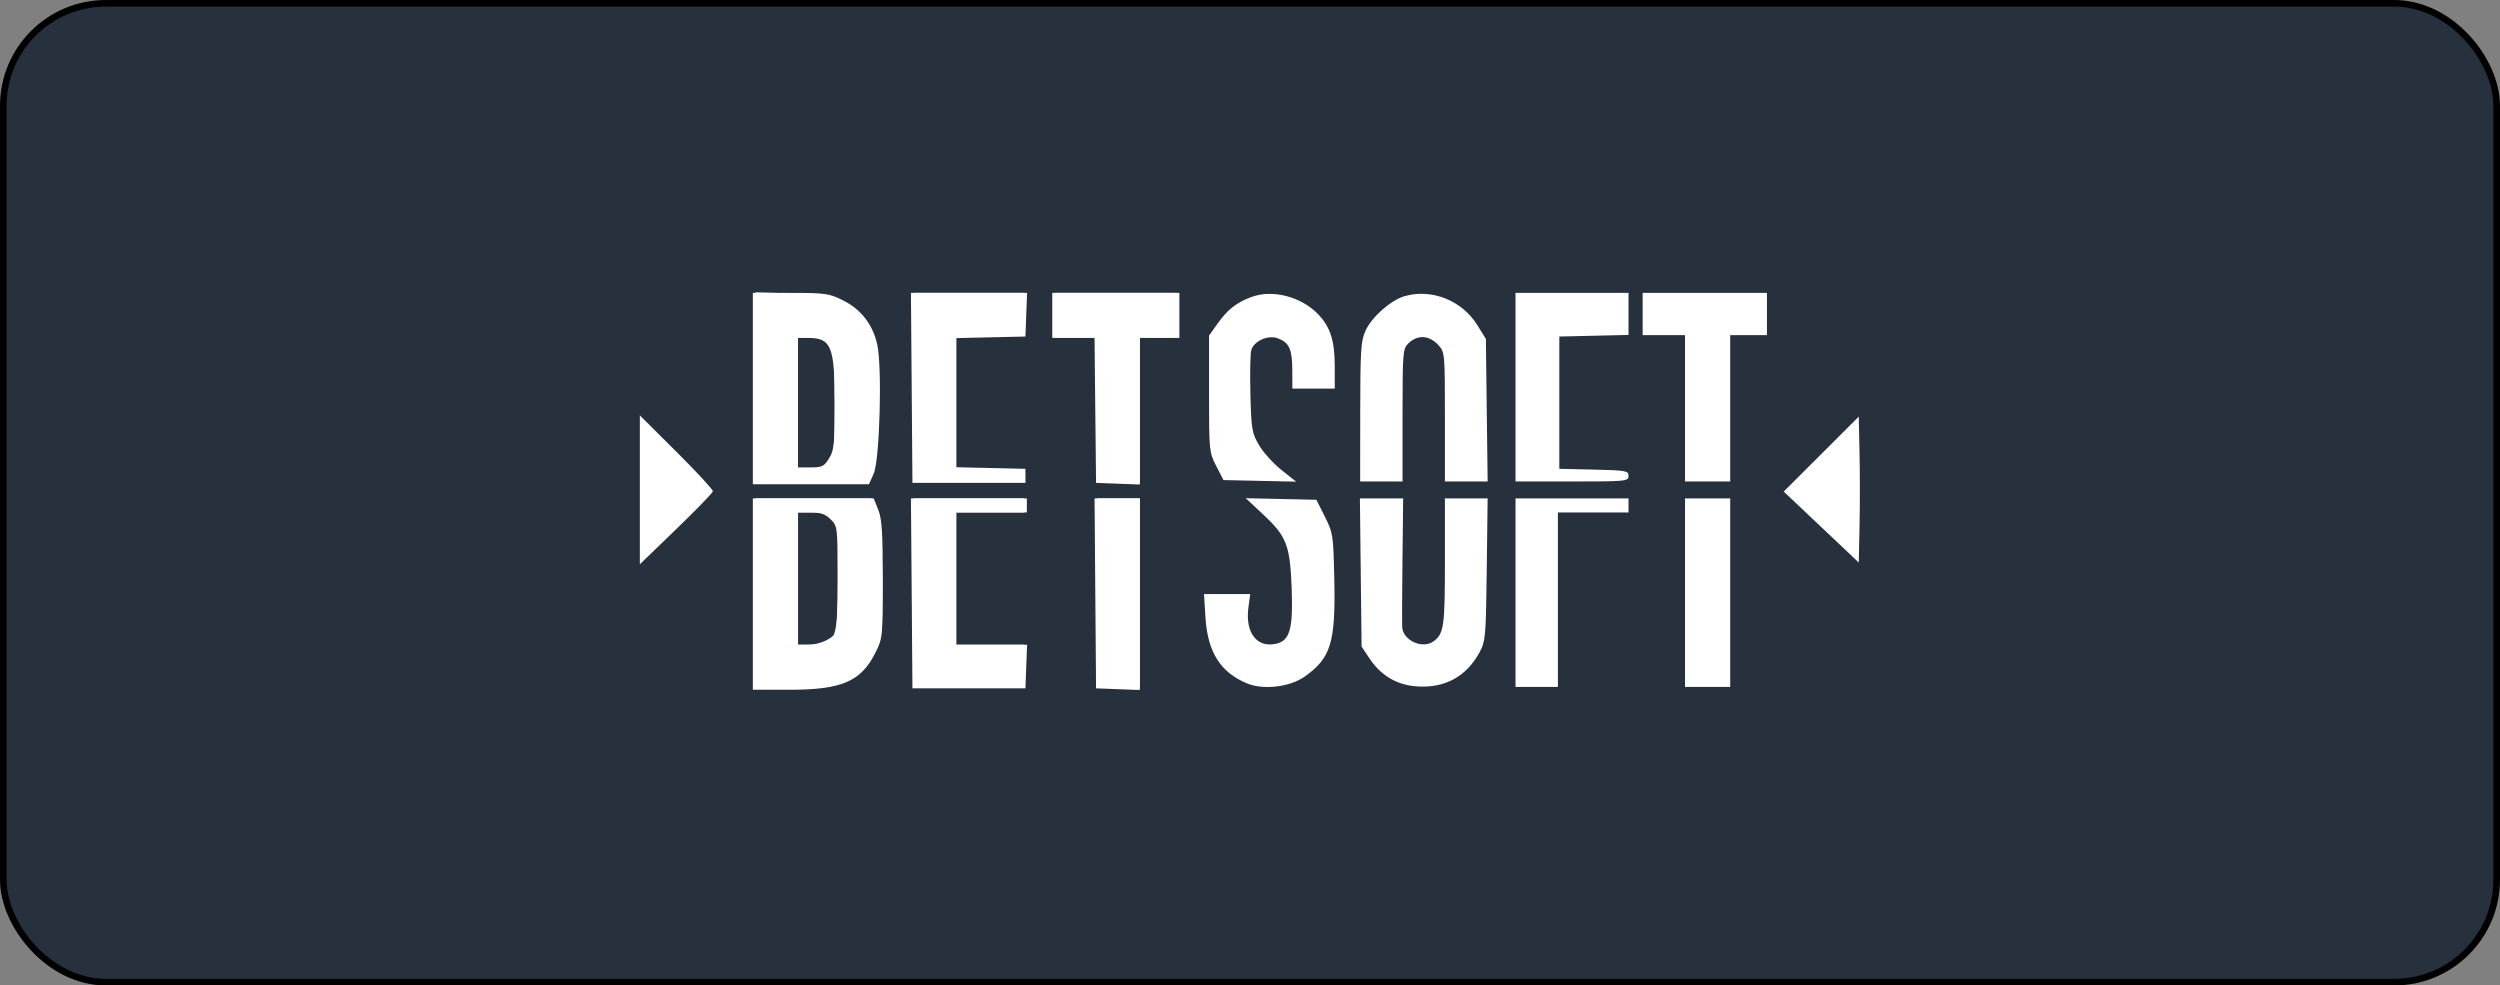<svg width="378" height="149" viewBox="0 0 378 149" fill="none" xmlns="http://www.w3.org/2000/svg">
<rect x="0" y="0" width="378" height="149" fill="#808080" stroke="none"/>
<rect x="0.5" y="0.5" width="377" height="148" rx="15.5" fill="#27303D"/>
<rect x="0.5" y="0.5" width="377" height="148" rx="15.5" stroke="black"/>
<path fill-rule="evenodd" clip-rule="evenodd" d="M113.829 58.755V73.225H122.606H131.384L132.101 71.629C133.016 69.594 133.402 55.52 132.638 52.084C131.963 49.055 130.184 46.764 127.451 45.407C125.352 44.365 124.793 44.286 119.511 44.286H113.829V58.755ZM137.848 58.649L137.96 73.012H146.503H155.045V71.948V70.884L149.813 70.765L144.581 70.645V60.883V51.122L149.813 51.002L155.045 50.883L155.17 47.584L155.294 44.286H146.515H137.735L137.848 58.649ZM159.102 47.691V51.095H162.298H165.494L165.609 62.054L165.723 73.012L169.033 73.136L172.343 73.261V62.178V51.095H175.333H178.322V47.691V44.286H168.712H159.102V47.691ZM189.238 44.897C186.953 45.741 185.608 46.796 184.088 48.938L182.807 50.743V59.548C182.807 68.158 182.831 68.401 183.9 70.47L184.992 72.587L190.485 72.706L195.979 72.826L193.765 71.069C192.547 70.103 191.025 68.421 190.382 67.332C189.296 65.491 189.203 64.954 189.065 59.697C188.983 56.587 189.037 53.559 189.186 52.968C189.536 51.58 191.733 50.593 193.218 51.156C194.922 51.801 195.379 52.795 195.393 55.883L195.407 58.755H198.61H201.813V55.337C201.813 51.536 201.15 49.451 199.335 47.545C196.779 44.862 192.424 43.72 189.238 44.897ZM212.422 44.766C210.313 45.357 207.425 47.897 206.463 50.008C205.768 51.534 205.675 52.955 205.667 62.267L205.657 72.799H208.861H212.064V62.798C212.064 53.365 212.112 52.749 212.918 51.946C214.306 50.563 216.122 50.665 217.51 52.205C218.447 53.245 218.471 53.508 218.471 63.035V72.799H221.701H224.931L224.797 62.019L224.664 51.239L223.371 49.157C221.063 45.439 216.519 43.617 212.422 44.766ZM229.149 58.543V72.799H237.691C245.904 72.799 246.233 72.767 246.233 71.961C246.233 71.18 245.88 71.115 241.001 71.004L235.769 70.884V60.883V50.883L241.001 50.763L246.233 50.643V47.465V44.286H237.691H229.149V58.543ZM248.369 47.478V50.67H251.572H254.775V61.734V72.799H258.192H261.609V61.734V50.67H264.385H267.161V47.478V44.286H257.765H248.369V47.478ZM120.662 60.883V70.671H122.591C124.308 70.671 124.611 70.52 125.365 69.288C126.113 68.066 126.212 67.134 126.213 61.266C126.215 52.371 125.71 51.095 122.185 51.095H120.662V60.883ZM96.744 74.064V85.317L102.236 80.016C105.256 77.1 107.755 74.52 107.788 74.283C107.822 74.045 105.35 71.367 102.297 68.331L96.744 62.811V74.064ZM275.371 68.661L269.699 74.325L275.371 79.688L281.043 85.052L281.162 79.564C281.227 76.546 281.227 71.584 281.162 68.536L281.043 62.997L275.371 68.661ZM113.829 89.822V104.292H119.327C127.284 104.292 130.185 103.045 132.364 98.688C133.454 96.507 133.476 96.294 133.476 87.619C133.476 80.485 133.343 78.444 132.788 77.064L132.102 75.353H122.965H113.829V89.822ZM137.848 89.716L137.96 104.079H146.503H155.045L155.17 100.781L155.294 97.482H149.937H144.581V87.481V77.481H149.919H155.258V76.417V75.353H146.497H137.735L137.848 89.716ZM165.61 89.716L165.723 104.079L169.033 104.203L172.343 104.327V89.84V75.353H168.92H165.497L165.61 89.716ZM190.99 77.788C194.547 81.112 195.057 82.438 195.303 89.005C195.527 94.988 195.031 96.814 193.05 97.31C190.088 98.05 188.245 95.711 188.758 91.861L189.03 89.822H185.538H182.046L182.267 93.353C182.596 98.603 184.515 101.648 188.558 103.336C190.981 104.348 195.002 103.885 197.207 102.341C201.223 99.529 201.948 97.193 201.748 87.709C201.604 80.882 201.562 80.597 200.319 78.119L199.037 75.566L193.698 75.448L188.359 75.33L190.99 77.788ZM205.744 86.556L205.871 97.76L207.049 99.532C208.775 102.129 211.192 103.567 214.193 103.783C218.453 104.09 221.732 102.303 223.728 98.587C224.608 96.948 224.672 96.204 224.797 86.098L224.931 75.353H221.701H218.471V84.956C218.471 94.684 218.319 95.775 216.799 96.937C215.137 98.208 212.131 96.872 212.008 94.806C211.977 94.288 211.998 89.7 212.055 84.609L212.158 75.353H208.888H205.618L205.744 86.556ZM229.149 89.609V103.866H232.352H235.555V90.673V77.481H240.894H246.233V76.417V75.353H237.691H229.149V89.609ZM254.775 89.609V103.866H258.192H261.609V89.609V75.353H258.192H254.775V89.609ZM120.662 87.481V97.482H122.179C123.943 97.482 125.996 96.537 126.377 95.548C126.522 95.169 126.642 91.419 126.642 87.215C126.642 79.665 126.629 79.556 125.593 78.525C124.788 77.722 124.095 77.481 122.604 77.481H120.662V87.481Z" fill="white"/>
<path fill-rule="evenodd" clip-rule="evenodd" d="M114.256 58.501V72.799H122.82H131.384L132.003 71.323C132.86 69.278 132.895 52.569 132.046 50.55C131.191 48.517 129.323 46.496 127.335 45.45C125.844 44.666 124.705 44.499 119.915 44.363L114.256 44.203V58.501ZM138.174 58.543V72.799H146.502C154.546 72.799 154.831 72.77 154.831 71.948C154.831 71.144 154.546 71.097 149.706 71.097H144.58V60.883V50.67H149.706H154.831V47.478V44.286H146.502H138.174V58.543ZM159.529 47.584L159.528 50.882H162.625H165.722L165.837 61.841L165.951 72.799H169.147H172.343V61.734V50.67H175.119H177.895V47.478V44.286H168.712H159.529L159.529 47.584ZM120.427 51.211C120.312 51.509 120.27 56.057 120.333 61.319L120.449 70.884L122.54 70.853C126.059 70.802 126.217 70.373 126.201 60.942C126.191 55.11 126.04 52.817 125.633 52.282C124.549 50.861 120.854 50.101 120.427 51.211ZM114.256 89.64V103.927L120.627 103.79C126.937 103.654 127.017 103.641 128.843 102.361C131.012 100.84 132.446 98.862 133.081 96.512C133.358 95.486 133.484 91.526 133.4 86.469C133.284 79.449 133.141 77.898 132.504 76.736L131.745 75.353H123H114.256V89.64ZM138.174 89.609V103.866H146.502H154.831V100.674V97.482H149.706H144.58V87.481V77.481H149.706H154.831V76.417V75.353H146.502H138.174V89.609ZM165.936 89.609V103.866H169.139H172.343V89.609V75.353H169.139H165.936V89.609ZM120.662 87.481V97.482H122.717C126.288 97.482 126.477 97.076 126.84 88.605C127.267 78.657 126.82 77.481 122.612 77.481H120.662V87.481Z" fill="white"/>
</svg>
